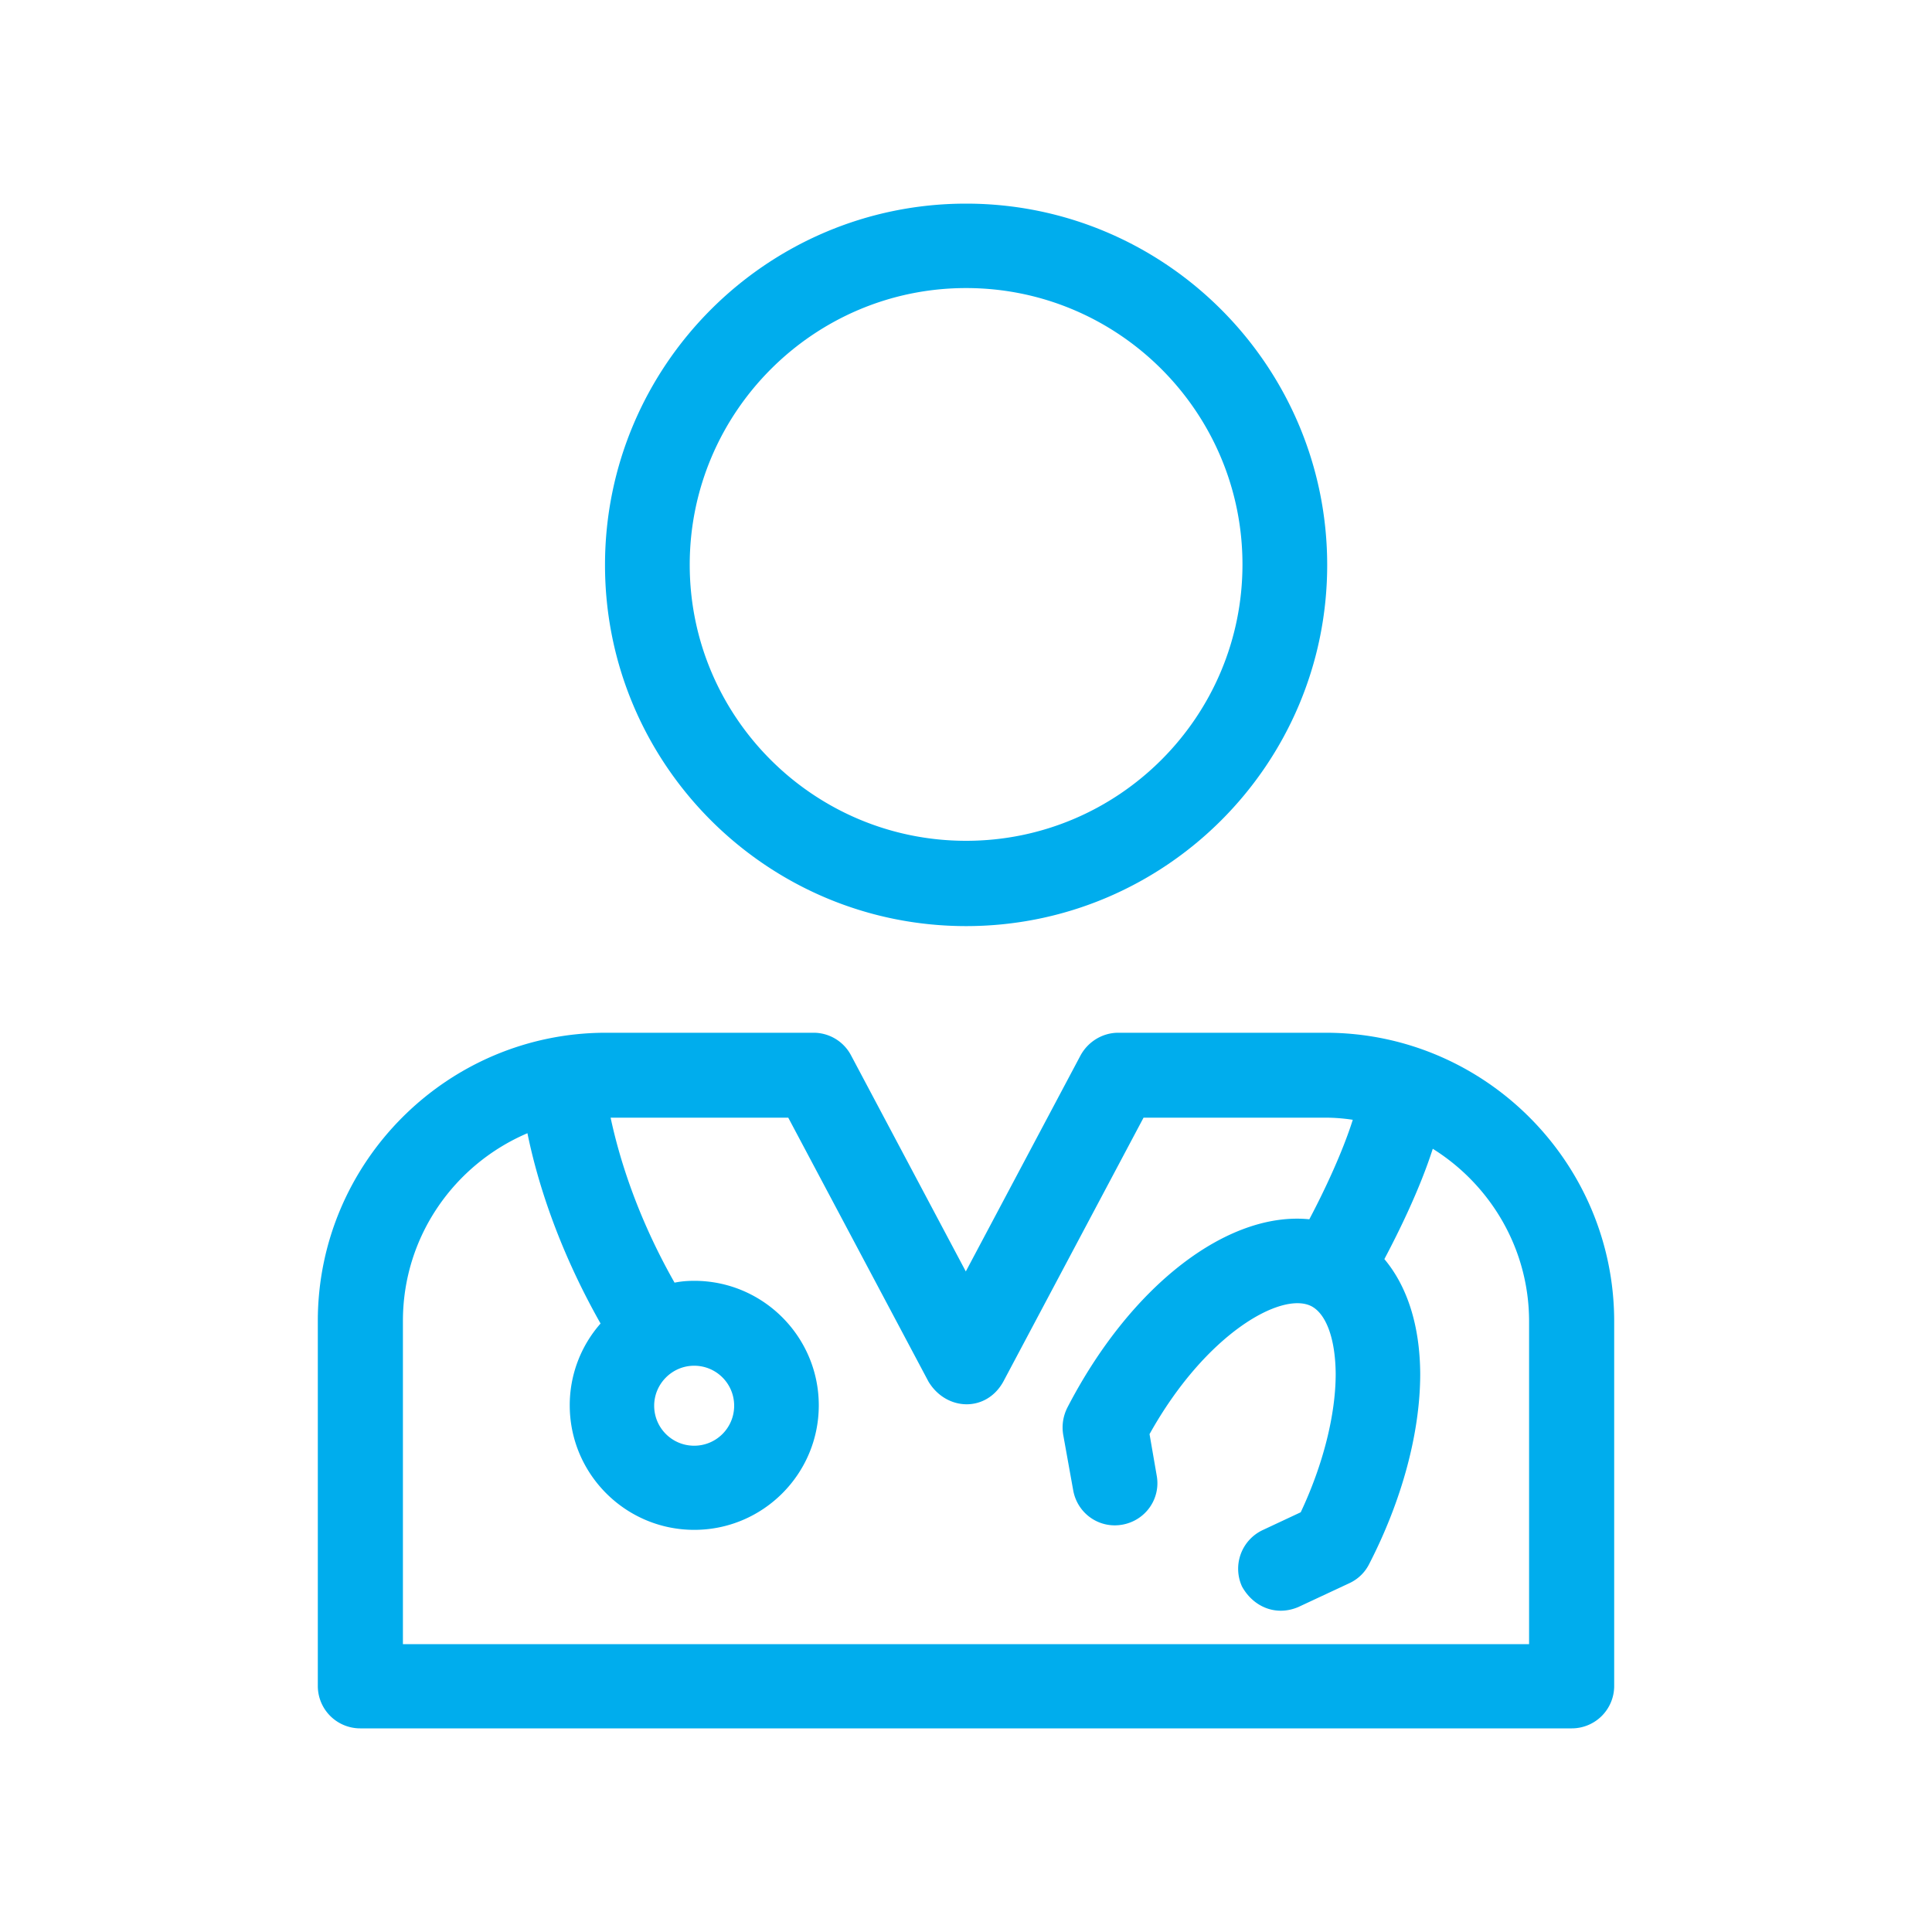 <svg id="Layer_1" data-name="Layer 1" xmlns="http://www.w3.org/2000/svg" viewBox="0 0 200 200"><defs><style>.cls-1{fill:#00aded;stroke-width:0}</style></defs><path class="cls-1" d="M100.01 95.87c20.63 0 37.38-16.78 37.38-37.38s-16.76-37.41-37.38-37.41-37.38 16.78-37.38 37.41 16.76 37.38 37.38 37.38Zm0-66.05c15.78 0 28.61 12.83 28.61 28.61s-12.83 28.61-28.61 28.61S71.4 74.23 71.4 58.46s12.83-28.64 28.61-28.64ZM137.23 106.91h-21.47c-1.61 0-3.11.9-3.9 2.34l-11.88 22.37-11.88-22.37a4.383 4.383 0 0 0-3.9-2.34H62.73c-16.43 0-29.83 13.41-29.83 29.83v37.79a4.39 4.39 0 0 0 4.39 4.39h125.42a4.39 4.39 0 0 0 4.39-4.39v-37.79c-.03-16.43-13.41-29.83-29.86-29.83Zm21.06 63.29H41.71v-33.46c0-8.75 5.34-16.21 12.89-19.43.93 4.58 3.02 11.66 7.57 19.7a12.779 12.779 0 0 0-3.19 8.47c0 7.11 5.78 12.89 12.89 12.89s12.89-5.78 12.89-12.89-5.78-12.89-12.89-12.89c-.68 0-1.36.05-2.04.19-4.01-7.06-5.8-13.24-6.62-17.08H81.6l14.52 27.33c1.85 3.05 5.97 3.19 7.74 0l14.52-27.33h18.83c.95 0 1.91.08 2.83.22-1.06 3.35-2.94 7.36-4.5 10.3-8.36-.84-18.42 6.7-25.04 19.48-.44.87-.6 1.83-.44 2.81l1.04 5.78c.44 2.4 2.7 3.98 5.1 3.54 2.4-.44 3.98-2.7 3.54-5.09l-.74-4.28c5.8-10.41 13.68-14.82 16.76-13.24 1.55.82 2.48 3.41 2.51 7 0 4.25-1.31 9.43-3.62 14.33l-3.95 1.85a4.425 4.425 0 0 0-2.13 5.83c1.14 2.07 3.46 3.13 5.83 2.13l5.31-2.48c.87-.41 1.58-1.09 2.02-1.96 3.41-6.62 5.29-13.62 5.29-19.7-.03-5.01-1.34-9.05-3.71-11.88 1.53-2.89 3.68-7.27 5.01-11.42 5.97 3.73 9.97 10.35 9.97 17.87v33.4Zm-90.57-24.68c0-2.26 1.85-4.14 4.14-4.14s4.14 1.85 4.14 4.14-1.85 4.14-4.14 4.14-4.14-1.85-4.14-4.14Z"/></svg>